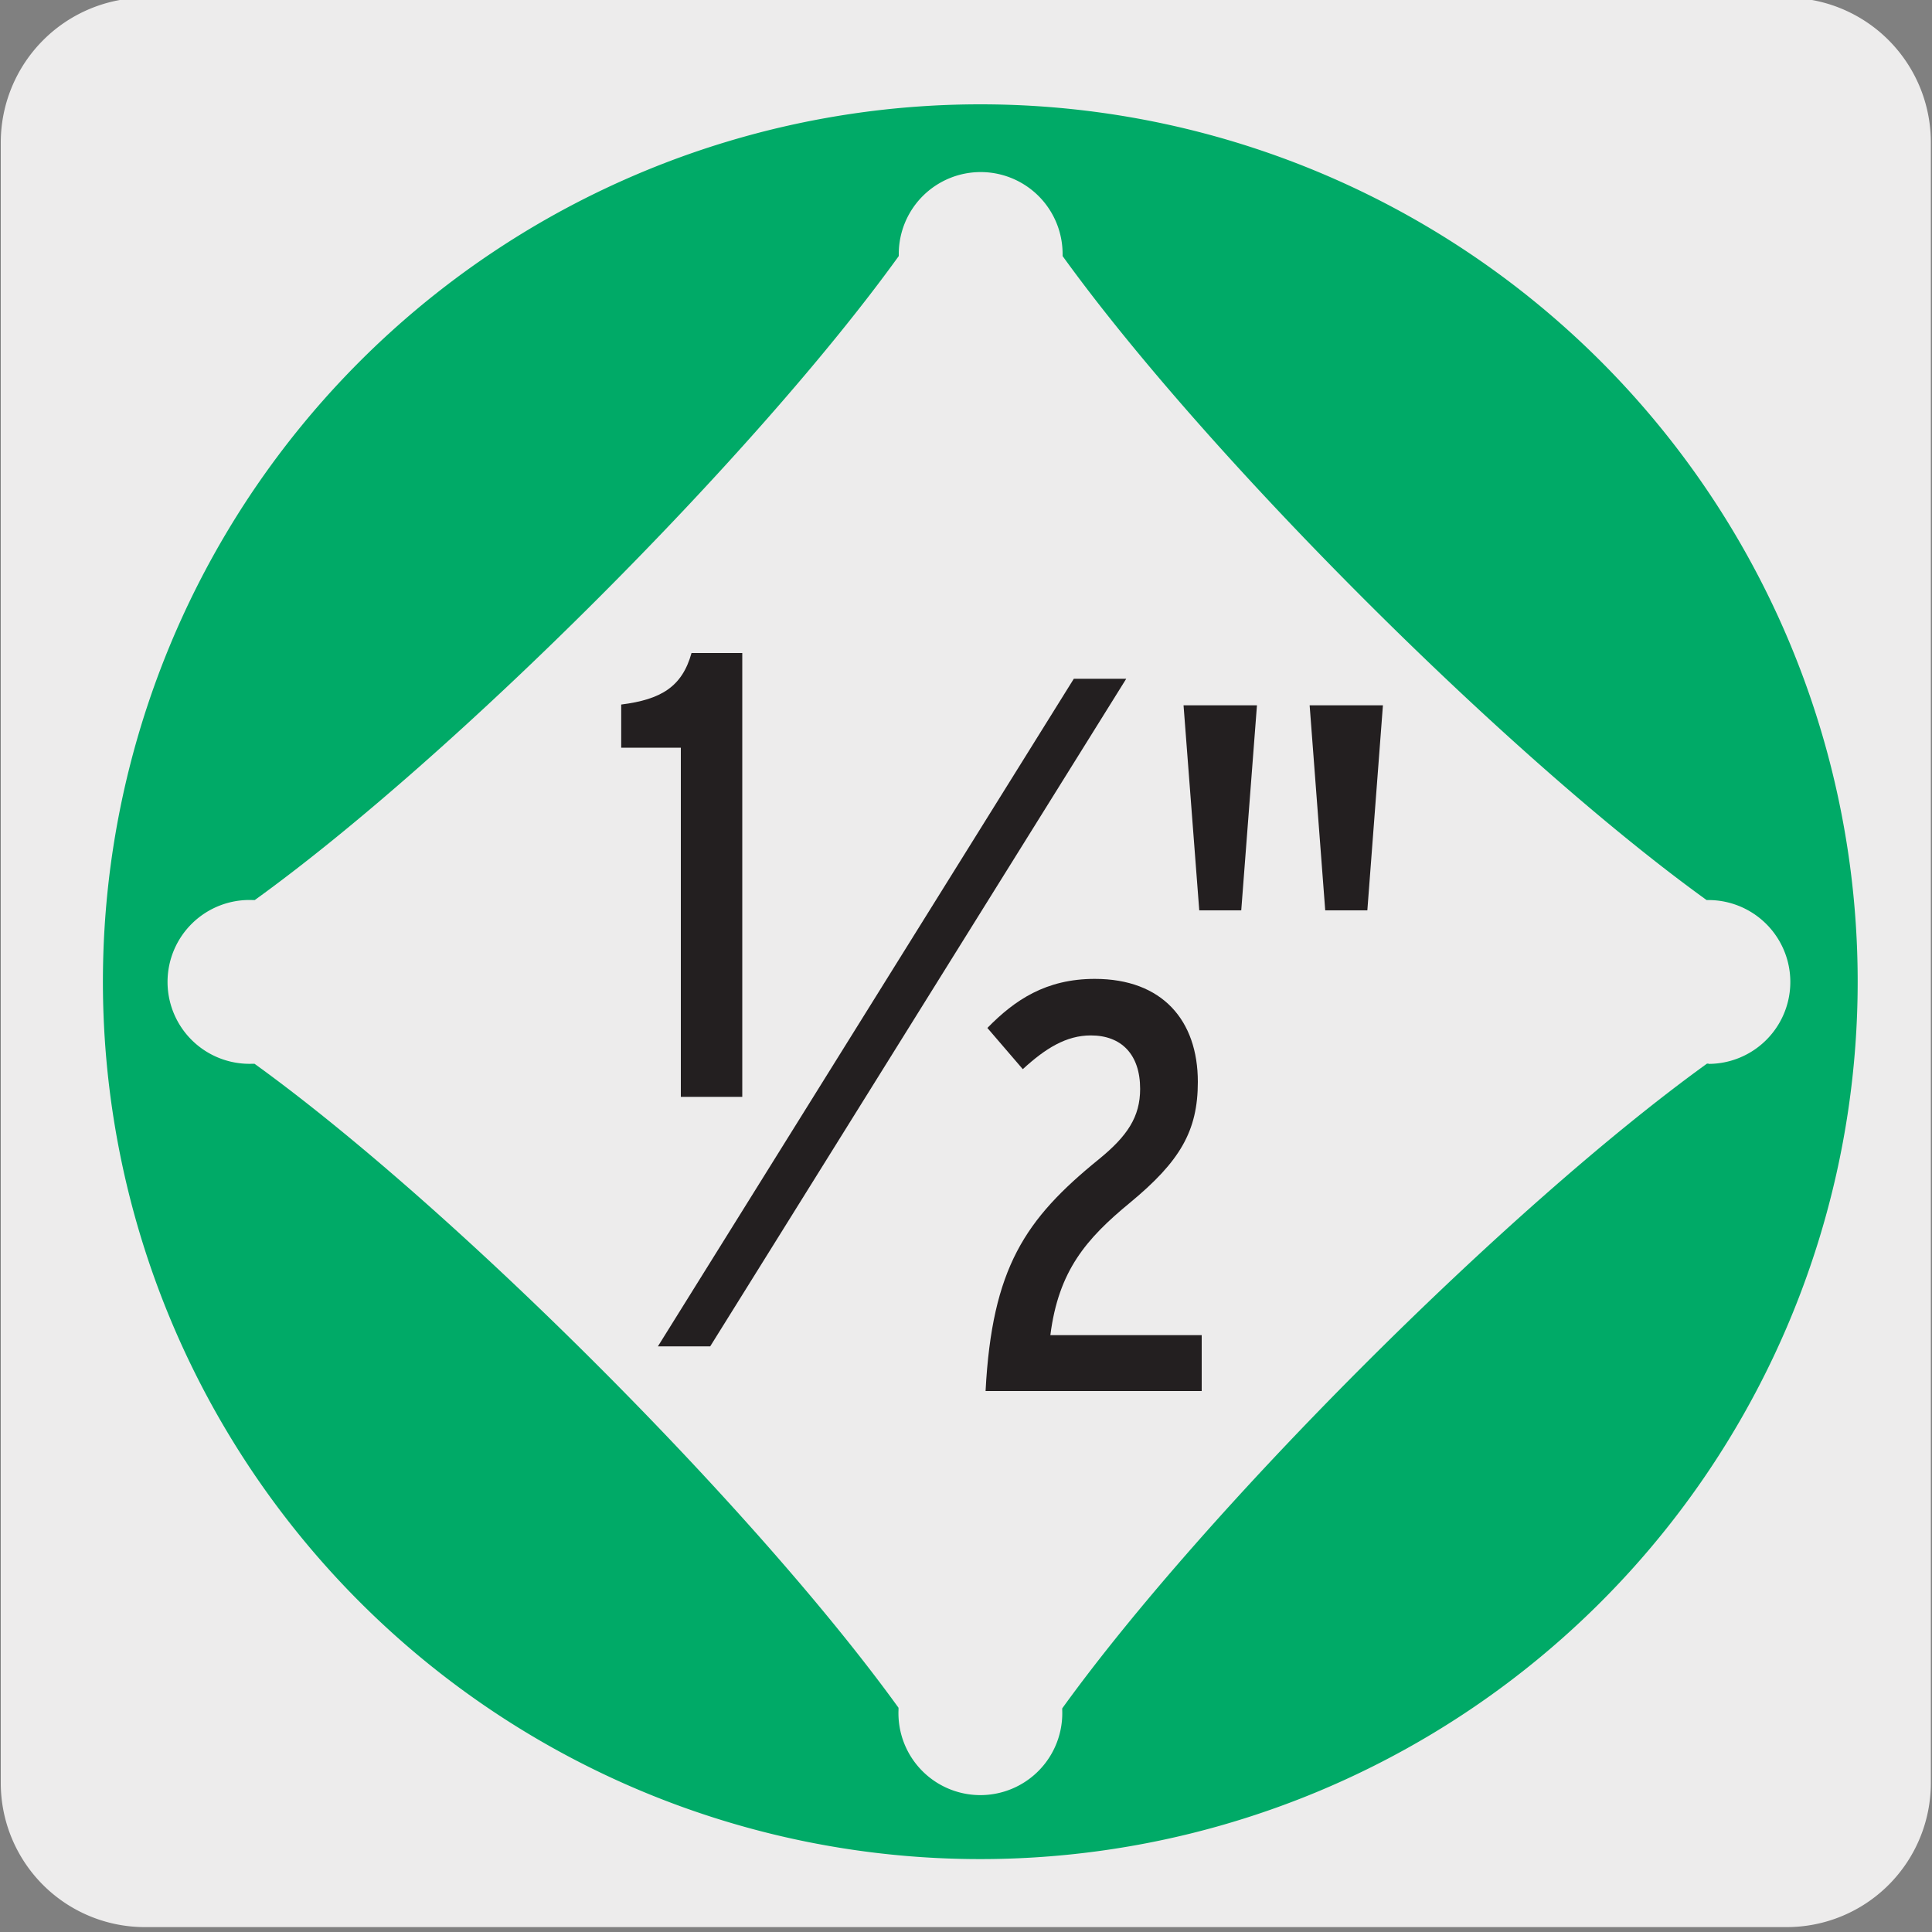 <svg xmlns="http://www.w3.org/2000/svg" viewBox="0 0 150 150"><rect x="0" y="0" width="150" height="150" fill="#808080" stroke="none"/><defs><style>.cls-1{fill:#edecec;}.cls-2{fill:#00aa67;}.cls-3{fill:#231f20;}</style></defs><title>122893-14</title><g id="Capa_2" data-name="Capa 2"><path class="cls-1" d="M11.31-.18H138.62A11.23,11.23,0,0,1,149.91,11V138.43a11.19,11.19,0,0,1-11.19,11.19H11.25A11.19,11.19,0,0,1,.06,138.43h0V11.06A11.25,11.25,0,0,1,11.31-.18Z"/></g><g id="Capa_3" data-name="Capa 3"><path class="cls-2" d="M132.67,82.58h-.14c-15.48,11.17-38.9,34.59-50.06,50.06v.12a6.36,6.36,0,1,1-12.71,0v-.17c-11.17-15.47-34.58-38.87-50-50h-.14a6.36,6.36,0,1,1,0-12.71h.16c15.47-11.16,38.88-34.57,50-50v-.16a6.36,6.36,0,0,1,12.72,0v.16c11.16,15.47,34.58,38.88,50,50h.14a6.36,6.36,0,1,1,0,12.72M76.12,8.1a68.12,68.12,0,1,0,68.11,68.11A68.11,68.11,0,0,0,76.12,8.1"/><path class="cls-3" d="M52.86,85.16V58.05H48.23V54.7c3.1-.39,4.73-1.38,5.46-4h3.94V85.16Z"/><path class="cls-3" d="M76.52,108c.5-9.56,3.07-13.35,8.8-18,2.21-1.8,3.2-3.29,3.2-5.46,0-2.66-1.44-4.15-3.83-4.15-1.9,0-3.52,1-5.28,2.62l-2.75-3.2C78.78,77.64,81.21,76,85,76,90.24,76,93,79.22,93,84c0,3.83-1.4,6.18-5.27,9.38-3.39,2.79-5.55,5.28-6.18,10.28H93.3V108Z"/><polygon class="cls-3" points="87.44 52.7 83.37 52.7 51.08 104.53 55.14 104.53 87.44 52.7"/><path class="cls-3" d="M96.37,70.68H93.11L91.89,54.76h5.7Zm9.79,0h-3.27l-1.21-15.92h5.69Z"/></g></svg>